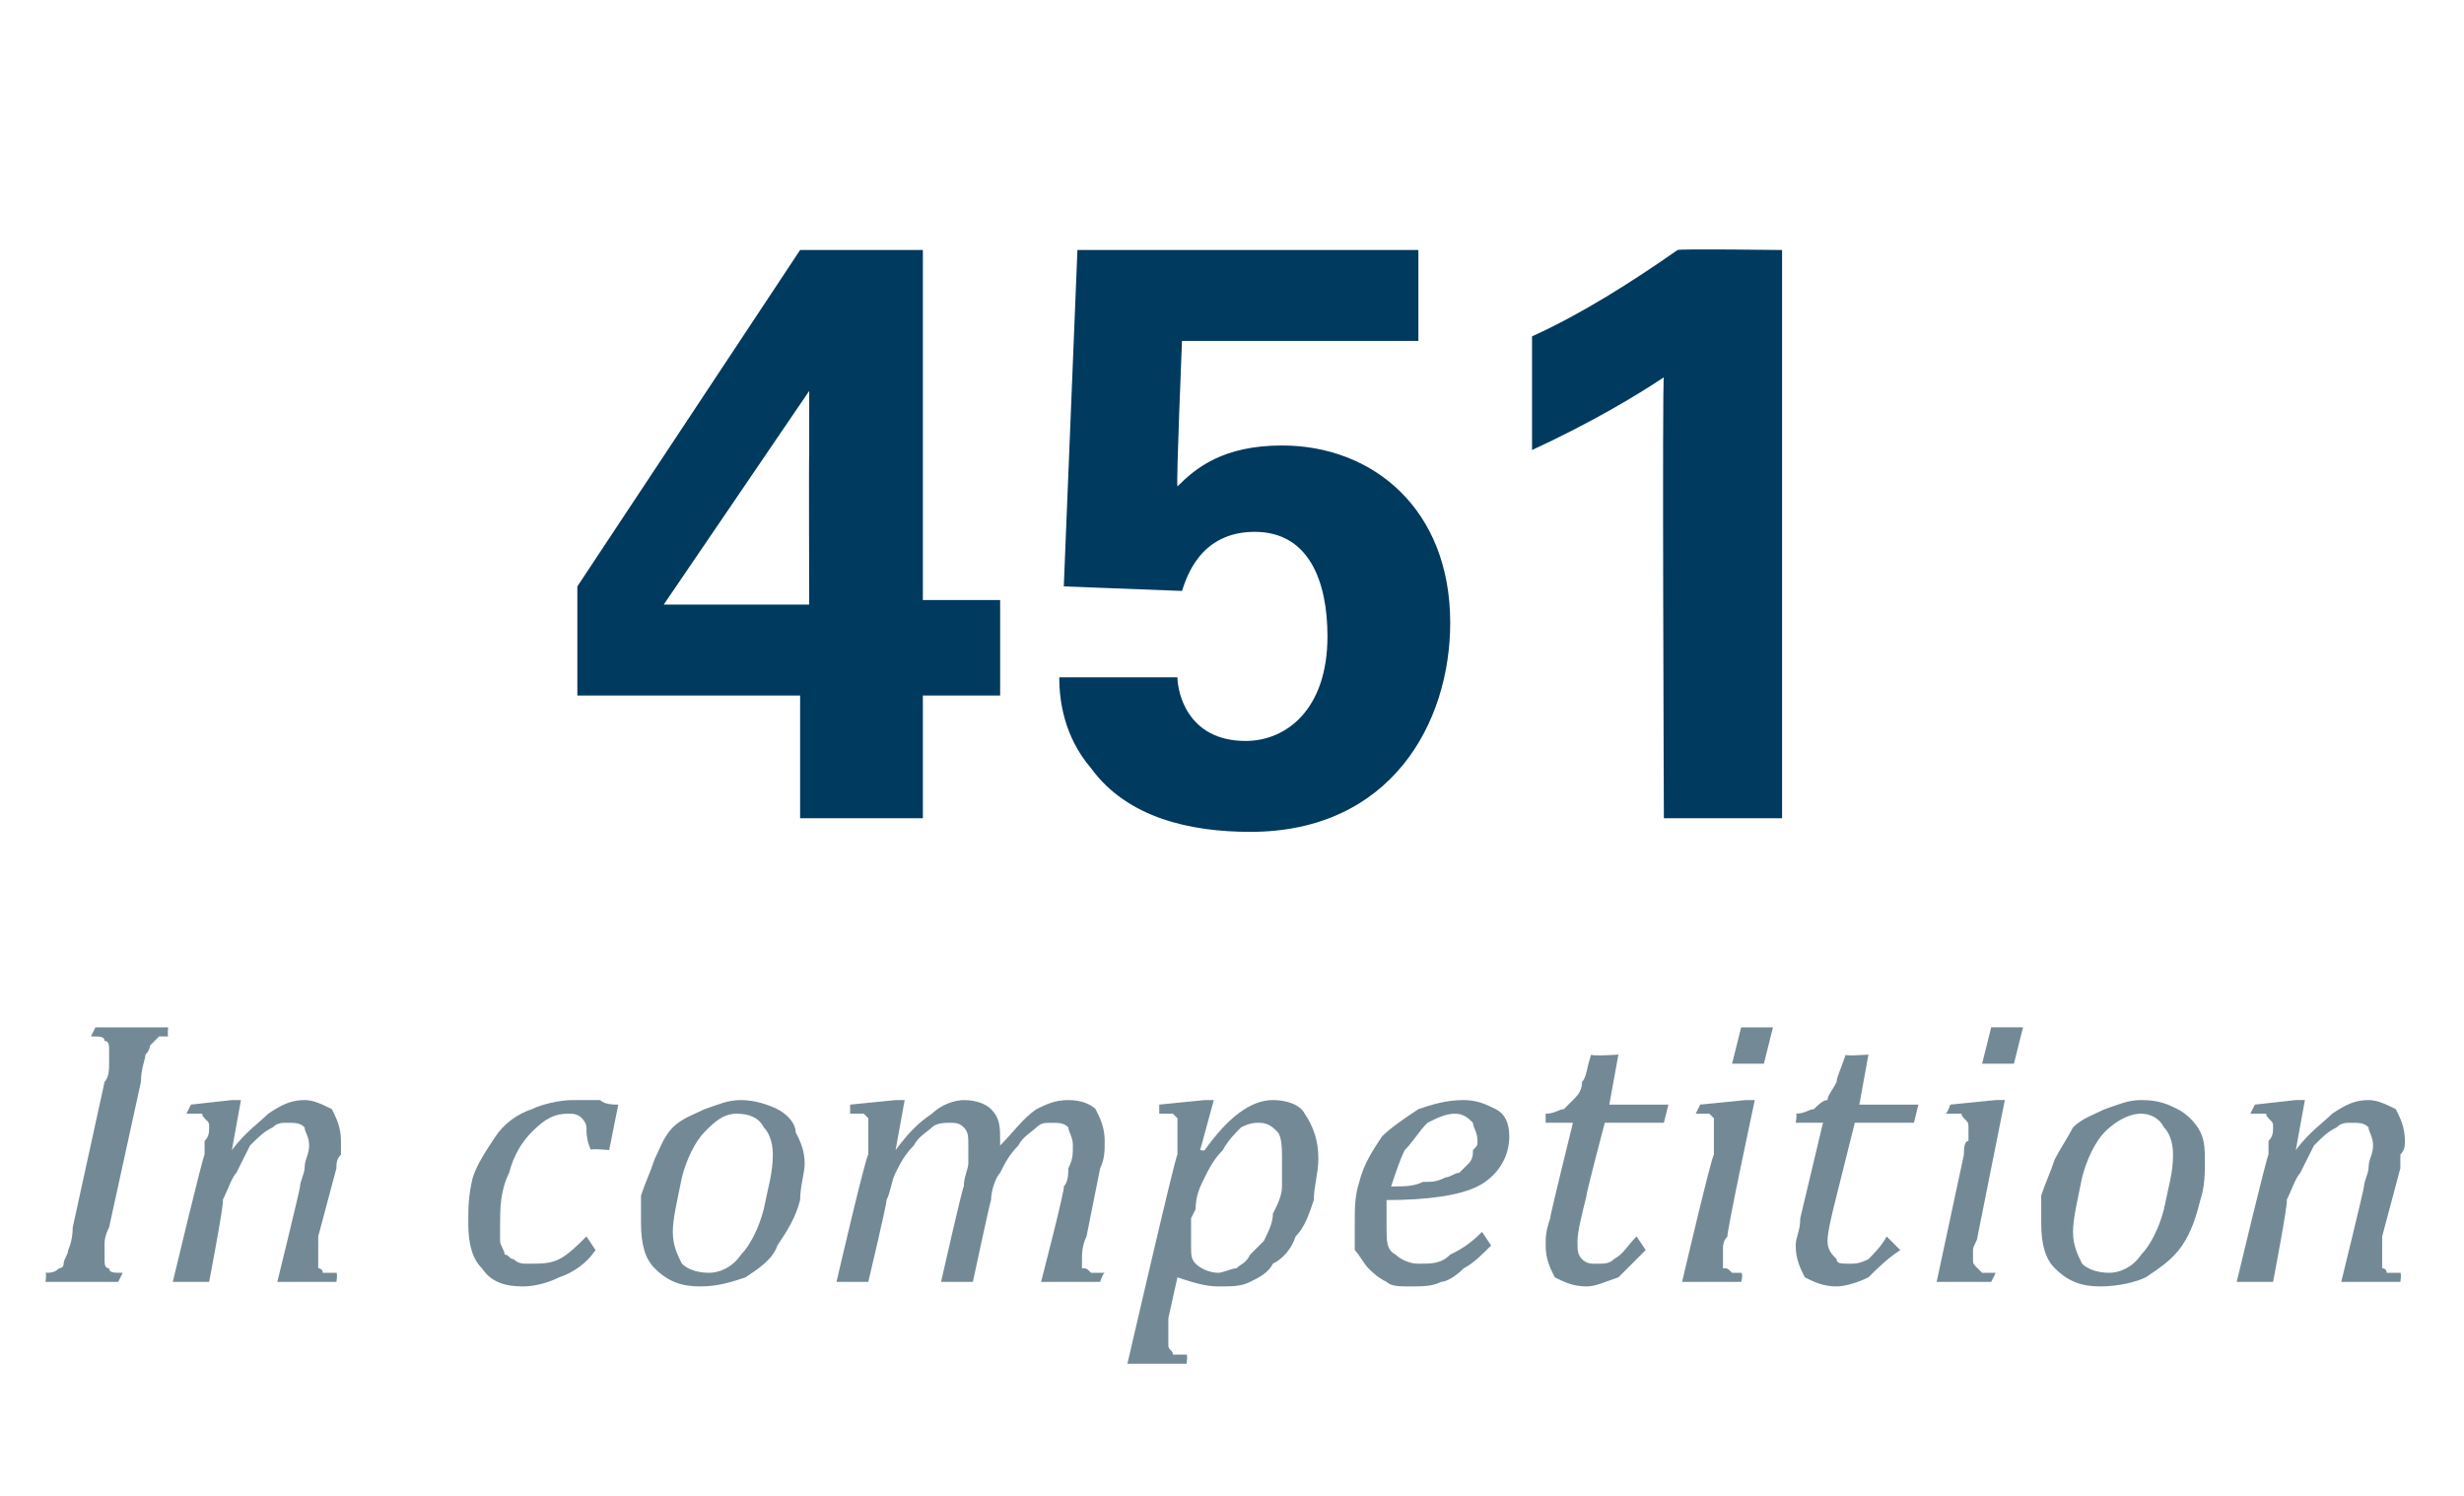 <?xml version="1.0" standalone="no"?><!DOCTYPE svg PUBLIC "-//W3C//DTD SVG 1.1//EN" "http://www.w3.org/Graphics/SVG/1.1/DTD/svg11.dtd"><svg xmlns="http://www.w3.org/2000/svg" version="1.1" width="54.2px" height="32.9px" viewBox="0 -5 54.2 32.9" style="top:-5px"><desc>451 In competition</desc><defs/><g id="Polygon148398"><path d="m2.4 22c-.1.2-.1.3-.1.4v.3c0 .1 0 .2.1.2c0 .1.1.1.3.1l-.1.2H1s.03-.17 0-.2c.1 0 .2 0 .3-.1c0 0 .1 0 .1-.1c0-.1.1-.2.1-.3c0 0 .1-.2.1-.5l.7-3.2c.1-.1.1-.3.1-.4v-.3c0-.1 0-.2-.1-.2c0-.1-.1-.1-.3-.1l.1-.2h1.6s-.02.17 0 .2h-.2l-.2.2s0 .1-.1.2c0 .1-.1.3-.1.6L2.4 22zm5 1.2H6.1s.51-2.08.5-2.1c0-.1.1-.3.1-.4c0-.2.1-.3.1-.5c0-.2-.1-.3-.1-.4c-.1-.1-.2-.1-.4-.1c-.1 0-.2 0-.3.1c-.2.1-.3.2-.5.4l-.3.6c-.1.1-.2.4-.3.6c.04.03-.3 1.8-.3 1.8h-.8s.67-2.8.7-2.8v-.3c.1-.1.1-.2.1-.3c0-.1 0-.1-.1-.2s0-.1-.1-.1h-.3l.1-.2l.9-.1h.2l-.2 1.1s.02.02 0 0c.3-.4.6-.6.8-.8c.3-.2.5-.3.8-.3c.2 0 .4.1.6.2c.1.2.2.4.2.7v.3c-.1.1-.1.2-.1.3L7 22.2v.7s.1 0 .1.1h.3c.03.03 0 .2 0 .2zm5.6-2.9c-.1-.2-.1-.4-.1-.5c0-.1-.1-.2-.1-.2c-.1-.1-.2-.1-.3-.1c-.3 0-.5.1-.8.4c-.2.2-.4.5-.5.9c-.2.4-.2.8-.2 1.2v.3c0 .1.1.2.1.3c.1 0 .1.1.2.1c.1.1.2.1.3.1c.3 0 .5 0 .7-.1c.2-.1.4-.3.6-.5l.2.3c-.2.3-.5.5-.8.6c-.2.1-.5.2-.8.2c-.4 0-.7-.1-.9-.4c-.2-.2-.3-.5-.3-1c0-.3 0-.6.1-1c.1-.3.3-.6.5-.9c.2-.3.5-.5.8-.6c.2-.1.6-.2.9-.2h.6c.1.1.3.1.4.1l-.2 1s-.45-.04-.4 0zm2.4 3c-.4 0-.7-.1-1-.4c-.2-.2-.3-.5-.3-1v-.6c.1-.3.2-.5.3-.8c.1-.2.2-.5.4-.7c.2-.2.5-.3.7-.4c.3-.1.5-.2.8-.2c.3 0 .6.1.8.2c.2.1.4.3.4.5c.1.2.2.4.2.7c0 .2-.1.5-.1.8c-.1.4-.3.7-.5 1c-.1.3-.4.5-.7.7c-.3.1-.6.2-1 .2zm-.6-1.2c0 .3.1.5.2.7c.1.1.3.2.6.2c.2 0 .5-.1.7-.4c.2-.2.4-.6.5-1c.1-.5.2-.8.2-1.2c0-.3-.1-.5-.2-.6c-.1-.2-.3-.3-.6-.3c-.3 0-.5.2-.7.4c-.2.2-.4.6-.5 1c-.1.5-.2.9-.2 1.2zm7.2-2v.1c.3-.3.5-.6.8-.8c.2-.1.4-.2.7-.2c.3 0 .5.1.6.2c.1.2.2.4.2.7c0 .2 0 .4-.1.6l-.3 1.5c-.1.2-.1.4-.1.5v.2c.1 0 .1 0 .2.1h.3c-.05.03-.1.2-.1.2h-1.3s.54-2.08.5-2.1c.1-.1.1-.3.1-.4c.1-.2.1-.3.1-.5c0-.2-.1-.3-.1-.4c-.1-.1-.2-.1-.4-.1c-.1 0-.2 0-.3.1c-.1.1-.3.2-.4.4c-.2.2-.3.4-.4.6c-.1.1-.2.4-.2.6c-.02.02-.4 1.8-.4 1.8h-.7s.47-2.08.5-2.1c0-.2.1-.4.1-.5v-.4c0-.2 0-.3-.1-.4c-.1-.1-.2-.1-.3-.1c-.1 0-.3 0-.4.1c-.1.1-.3.2-.4.4c-.2.2-.3.4-.4.6c-.1.2-.1.4-.2.6c.02.03-.4 1.8-.4 1.8h-.7s.65-2.8.7-2.8v-.8l-.1-.1h-.3v-.2l1-.1h.2l-.2 1.1s0 .02 0 0c.3-.4.5-.6.8-.8c.2-.2.5-.3.7-.3c.3 0 .5.1.6.2c.2.2.2.4.2.7zm3.7 3.9v.6c0 .1.1.1.1.2h.3c.03.01 0 .2 0 .2h-1.3s1.06-4.6 1.1-4.6v-.8l-.1-.1h-.3v-.2l1-.1h.2l-.3 1.1s.1.02.1 0c.5-.7 1-1.1 1.5-1.1c.3 0 .6.1.7.3c.2.3.3.6.3 1c0 .3-.1.6-.1.9c-.1.3-.2.6-.4.8c-.1.3-.3.5-.5.6c-.1.2-.3.3-.5.4c-.2.1-.4.1-.7.1c-.3 0-.6-.1-.9-.2l-.2.9zm.5-2.2v.6c0 .2 0 .3.1.4c.1.1.3.2.5.2c.1 0 .3-.1.4-.1c.1-.1.2-.1.3-.3l.3-.3c.1-.2.2-.4.2-.6c.1-.2.2-.4.2-.6v-.6c0-.2 0-.5-.1-.6c-.1-.1-.2-.2-.4-.2c-.1 0-.2 0-.4.1c-.1.1-.3.3-.4.5c-.2.2-.3.4-.4.6c-.1.2-.2.4-.2.7l-.1.2zm6.6.6c-.2.2-.4.4-.6.5c-.2.2-.4.3-.5.3c-.2.1-.4.1-.7.1c-.2 0-.4 0-.5-.1c-.2-.1-.3-.2-.4-.3c-.1-.1-.2-.3-.3-.4v-.6c0-.3 0-.6.1-.9c.1-.4.3-.7.5-1c.2-.2.5-.4.8-.6c.3-.1.6-.2 1-.2c.3 0 .5.1.7.2c.2.1.3.3.3.6c0 .5-.3.9-.7 1.1c-.4.2-1.1.3-2 .3v.6c0 .3 0 .5.2.6c.1.1.3.2.5.2c.3 0 .5 0 .7-.2c.2-.1.4-.2.7-.5l.2.3zm-2.2-1.3c.3 0 .5 0 .7-.1c.2 0 .3 0 .5-.1c.1 0 .2-.1.3-.1l.2-.2c.1-.1.1-.2.1-.3c.1-.1.1-.1.1-.2c0-.2-.1-.3-.1-.4c-.1-.1-.2-.2-.4-.2c-.2 0-.4.1-.6.2c-.2.2-.3.4-.5.6c-.1.2-.2.5-.3.8zm5.6 1.4l-.6.6c-.3.1-.5.2-.7.2c-.3 0-.5-.1-.7-.2c-.1-.2-.2-.4-.2-.7c0-.2 0-.3.1-.6c-.03.04.5-2.1.5-2.1h-.6v-.2c.2 0 .3-.1.4-.1l.2-.2c.1-.1.2-.2.2-.4c.1-.1.1-.3.2-.6c.02.04.6 0 .6 0l-.2 1.1h1.3l-.1.4h-1.3s-.42 1.59-.4 1.6c-.1.4-.2.8-.2 1c0 .2 0 .3.1.4c.1.1.2.1.3.1c.2 0 .3 0 .4-.1c.2-.1.3-.3.5-.5l.2.3zm2.8-4.9l-.2.8h-.7l.2-.8h.7zm-1 4.6c-.1.1-.1.2-.1.3v.4c.1 0 .1 0 .2.1h.2c.05.03 0 .2 0 .2H37s.65-2.77.7-2.8v-.8l-.1-.1h-.3l.1-.2l1-.1h.2s-.64 2.99-.6 3zm3.8.3c-.3.2-.5.4-.7.6c-.2.1-.5.2-.7.2c-.3 0-.5-.1-.7-.2c-.1-.2-.2-.4-.2-.7c0-.2.1-.3.1-.6l.5-2.1h-.6s.04-.23 0-.2c.2 0 .3-.1.4-.1c.1-.1.2-.2.3-.2c0-.1.1-.2.2-.4c0-.1.1-.3.2-.6c-.04.04.5 0 .5 0l-.2 1.1h1.3l-.1.4h-1.3l-.4 1.6c-.1.4-.2.8-.2 1c0 .2.1.3.2.4c0 .1.1.1.3.1c.1 0 .2 0 .4-.1c.1-.1.3-.3.4-.5l.3.3zm2.7-4.9l-.2.8h-.7l.2-.8h.7zm-1 4.6c0 .1-.1.2-.1.3v.2c0 .1 0 .1.1.2l.1.1h.3l-.1.2h-1.2l.6-2.8c0-.1 0-.3.1-.3v-.3c0-.1 0-.1-.1-.2s0-.1-.1-.1h-.3c.04-.02.1-.2.1-.2l1-.1h.2l-.6 3zm2.7 1.1c-.4 0-.7-.1-1-.4c-.2-.2-.3-.5-.3-1v-.6c.1-.3.2-.5.3-.8c.1-.2.3-.5.4-.7c.2-.2.5-.3.7-.4c.3-.1.5-.2.8-.2c.4 0 .6.1.8.2c.2.1.4.3.5.5c.1.2.1.4.1.7c0 .2 0 .5-.1.8c-.1.4-.2.7-.4 1c-.2.3-.5.5-.8.7c-.2.1-.6.2-1 .2zm-.6-1.2c0 .3.1.5.2.7c.1.1.3.2.6.2c.2 0 .5-.1.7-.4c.2-.2.4-.6.5-1c.1-.5.2-.8.2-1.2c0-.3-.1-.5-.2-.6c-.1-.2-.3-.3-.5-.3c-.3 0-.6.2-.8.4c-.2.2-.4.6-.5 1c-.1.5-.2.9-.2 1.2zm7.2 1.1h-1.3s.51-2.08.5-2.1c0-.1.1-.3.1-.4c0-.2.1-.3.1-.5c0-.2-.1-.3-.1-.4c-.1-.1-.2-.1-.4-.1c-.1 0-.2 0-.3.1c-.2.1-.3.2-.5.4l-.3.6c-.1.1-.2.4-.3.6c.04.03-.3 1.8-.3 1.8h-.8s.67-2.8.7-2.8v-.3c.1-.1.1-.2.1-.3c0-.1 0-.1-.1-.2s0-.1-.1-.1h-.3l.1-.2l.9-.1h.2l-.2 1.1s.02.02 0 0c.3-.4.6-.6.8-.8c.3-.2.5-.3.8-.3c.2 0 .4.1.6.2c.1.2.2.4.2.7c0 .1 0 .2-.1.3v.3l-.4 1.5v.7s.1 0 .1.1h.3c.03.03 0 .2 0 .2z" stroke="none" fill="#738a96"/></g><g id="Polygon148397"><path d="m12.7 10.3V7.9L17.6.5h2.7v7.7h1.7v2.1h-1.7v2.7h-2.7v-2.7h-4.9zm1.9-2h3.2s-.01-3.33 0-3.3V3.6l-3.2 4.7zm11.3 1.6c0 .3.2 1.4 1.5 1.4c.9 0 1.8-.7 1.8-2.3c0-1.2-.4-2.3-1.6-2.3c-1.2 0-1.5 1-1.6 1.3l-2.6-.1l.3-7.4h7.5v2H26s-.13 3.15-.1 3.2c.4-.4 1-.9 2.3-.9c2 0 3.7 1.4 3.7 3.9c0 2.2-1.3 4.6-4.4 4.6c-1.3 0-2.7-.3-3.5-1.4c-.6-.7-.7-1.5-.7-2h2.6zm7.8-7.5c1.1-.5 2.2-1.2 3.2-1.9c.05-.03 2.3 0 2.3 0V13h-2.6s-.04-9.74 0-9.7c-.6.4-1.6 1-2.9 1.6V2.4z" stroke="none" fill="#003a5e"/></g></svg>